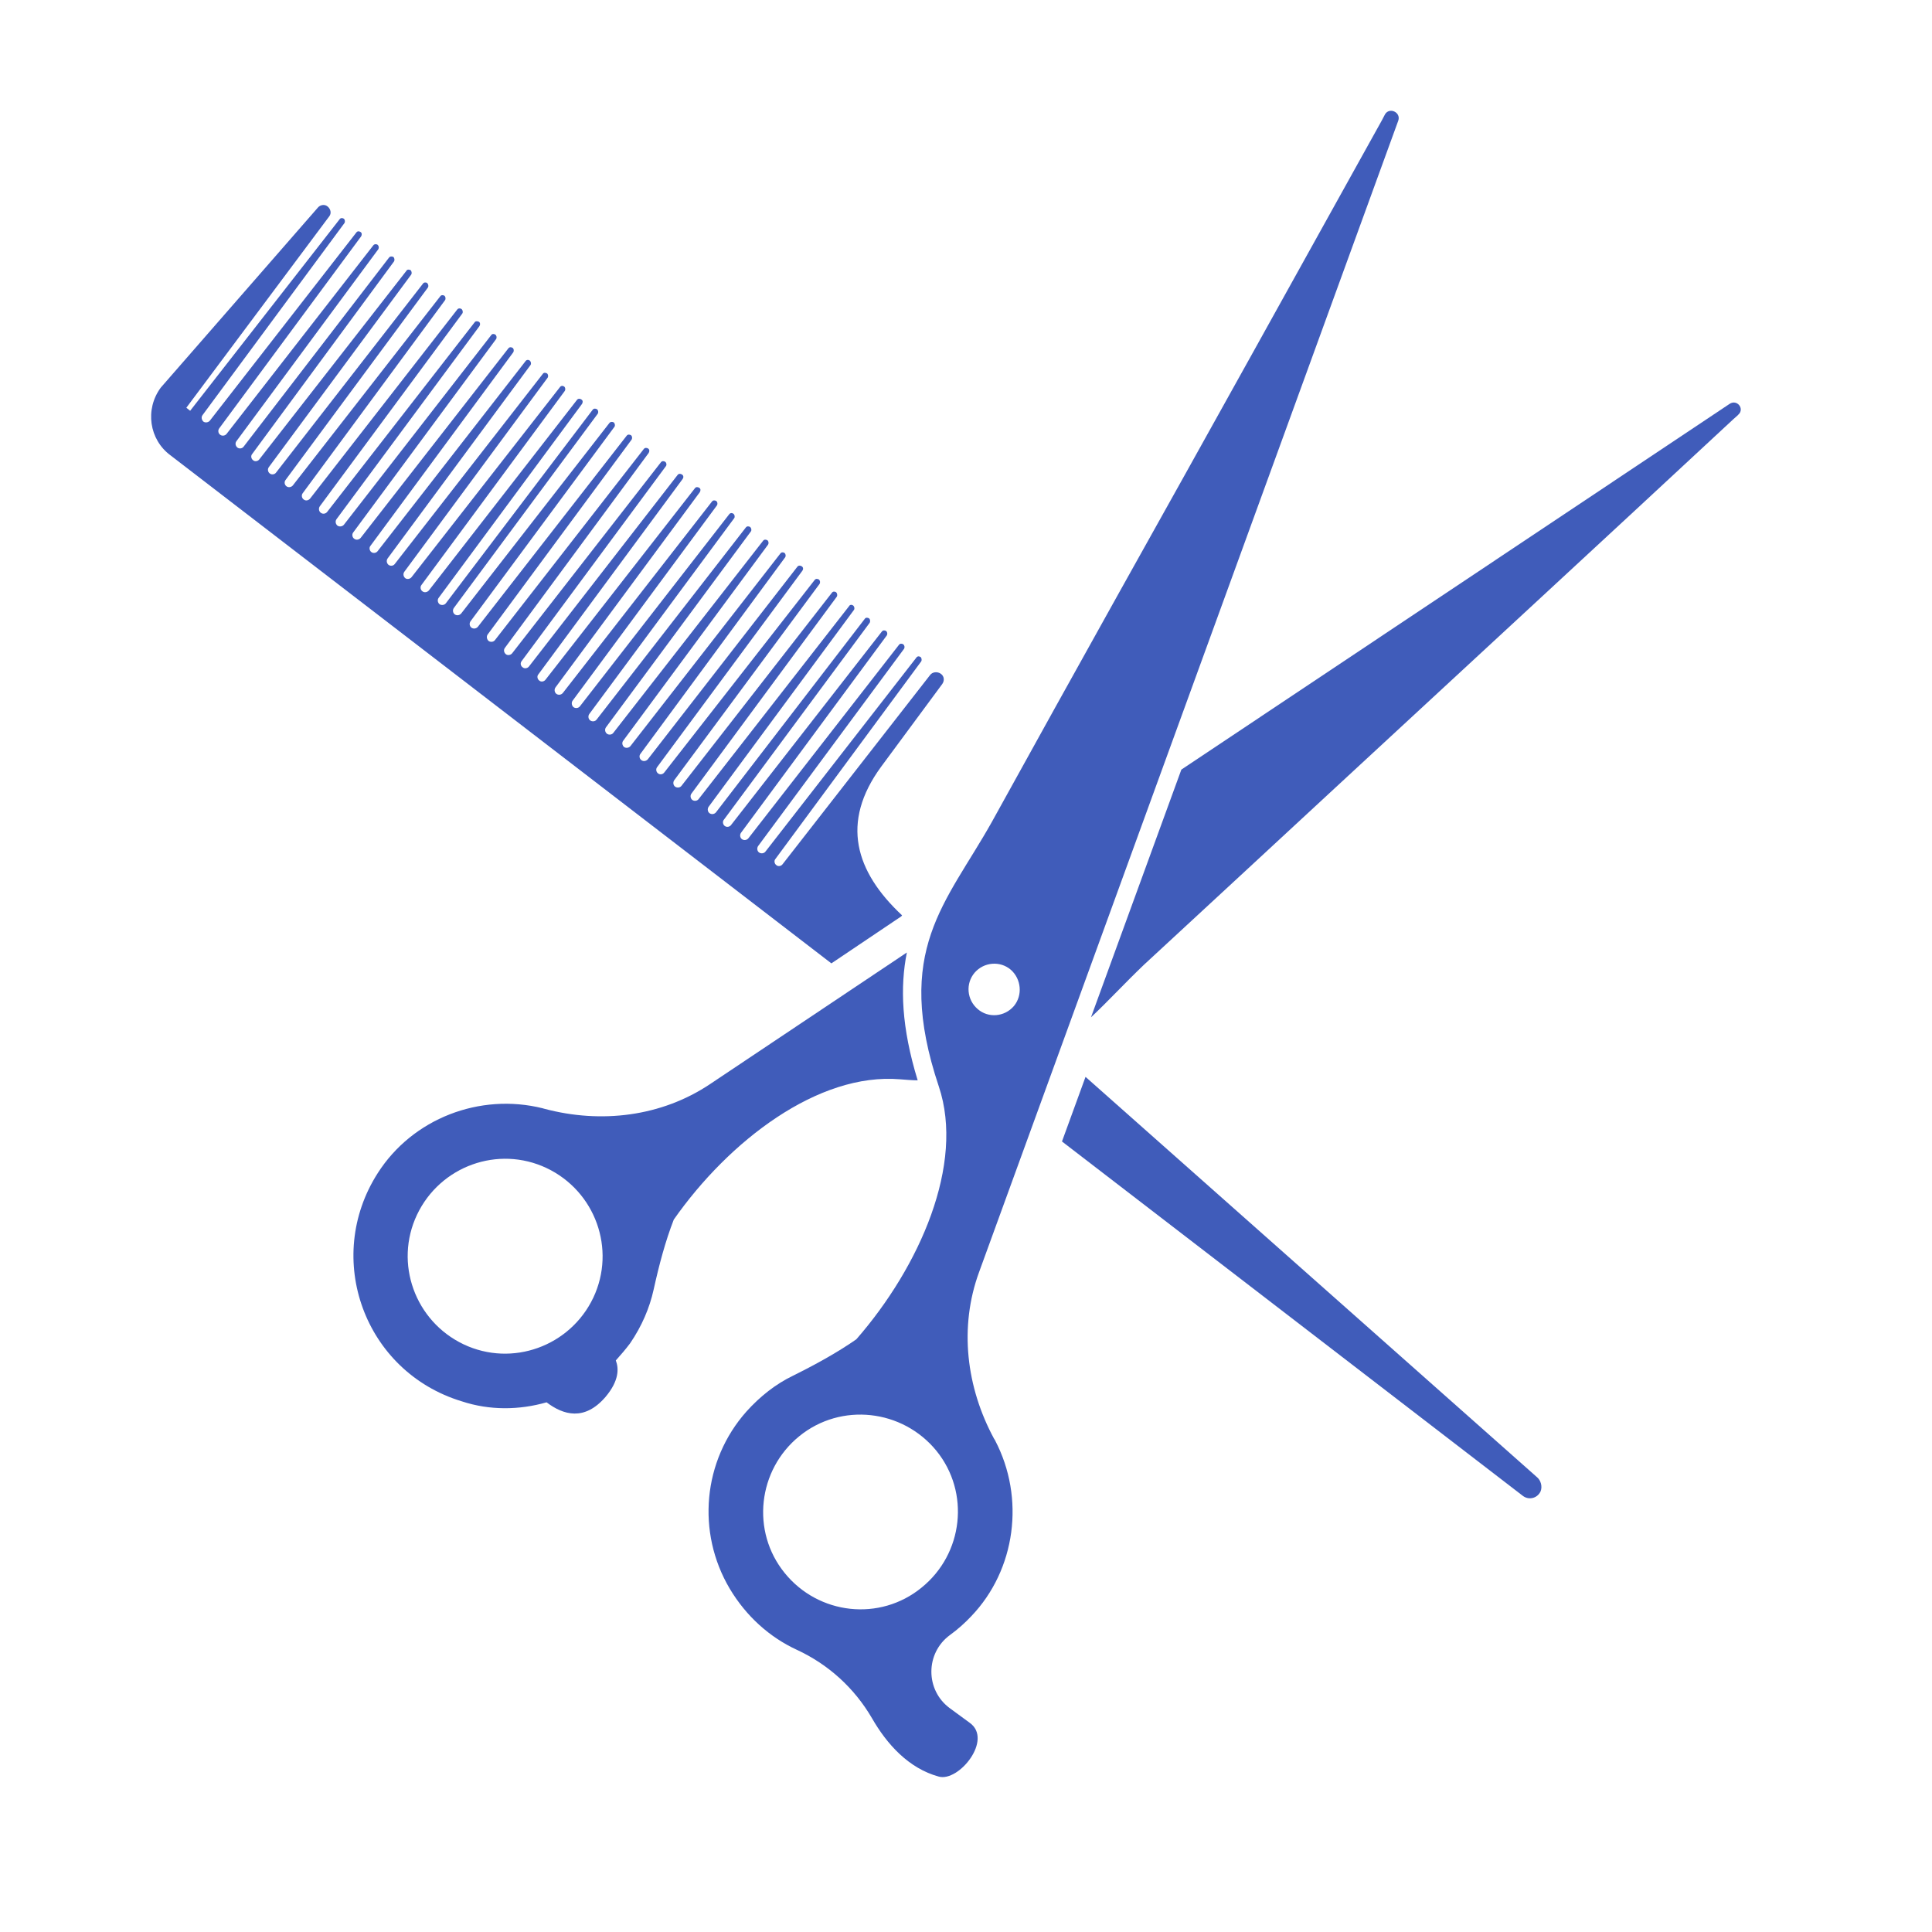 <svg xmlns="http://www.w3.org/2000/svg" xmlns:xlink="http://www.w3.org/1999/xlink" width="50" zoomAndPan="magnify" viewBox="0 0 37.5 37.5" height="50" preserveAspectRatio="xMidYMid meet" version="1.2"><defs><clipPath id="4fb6a35556"><path d="M 2.793 3 L 19 3 L 19 19 L 2.793 19 Z M 2.793 3 "/></clipPath><clipPath id="db758ef6f2"><path d="M 21 7 L 33.879 7 L 33.879 20 L 21 20 Z M 21 7 "/></clipPath><clipPath id="748a95969c"><path d="M 13 2.074 L 28 2.074 L 28 34.641 L 13 34.641 Z M 13 2.074 "/></clipPath></defs><g id="1ee68e88ad"><g clip-rule="nonzero" clip-path="url(#4fb6a35556)"><path style=" stroke:none;fill-rule:nonzero;fill:#405cba;fill-opacity:1;" d="M 17.496 17.785 C 17.496 17.777 17.508 17.777 17.508 17.766 C 16.602 16.918 16.309 15.965 17.105 14.879 L 18.289 13.277 C 18.336 13.211 18.328 13.125 18.262 13.078 C 18.195 13.031 18.098 13.039 18.051 13.105 L 15.191 16.773 C 15.164 16.812 15.105 16.824 15.07 16.793 C 15.031 16.766 15.02 16.707 15.051 16.672 L 17.879 12.84 C 17.898 12.812 17.887 12.773 17.871 12.754 C 17.84 12.734 17.805 12.734 17.785 12.766 L 14.859 16.527 C 14.832 16.566 14.773 16.574 14.734 16.547 C 14.695 16.52 14.688 16.461 14.715 16.422 L 17.547 12.594 C 17.566 12.562 17.555 12.527 17.535 12.508 C 17.508 12.488 17.469 12.488 17.449 12.516 L 14.527 16.27 C 14.496 16.309 14.441 16.316 14.402 16.289 C 14.363 16.262 14.355 16.203 14.383 16.164 L 17.211 12.336 C 17.23 12.309 17.223 12.27 17.203 12.25 C 17.176 12.23 17.137 12.23 17.117 12.258 L 14.191 16.012 C 14.164 16.051 14.105 16.062 14.066 16.031 C 14.031 16.004 14.02 15.945 14.051 15.91 L 16.879 12.09 C 16.898 12.059 16.887 12.02 16.871 12.004 C 16.84 11.984 16.801 11.984 16.785 12.012 L 13.898 15.766 C 13.867 15.805 13.812 15.812 13.773 15.785 C 13.734 15.758 13.727 15.699 13.754 15.66 L 16.574 11.84 C 16.594 11.812 16.582 11.773 16.562 11.754 C 16.535 11.734 16.496 11.734 16.48 11.766 L 13.562 15.508 C 13.535 15.547 13.477 15.555 13.438 15.527 C 13.402 15.5 13.391 15.441 13.422 15.402 L 16.242 11.582 C 16.258 11.555 16.25 11.516 16.23 11.496 C 16.203 11.477 16.164 11.477 16.145 11.508 L 13.23 15.25 C 13.203 15.289 13.145 15.297 13.105 15.27 C 13.066 15.242 13.059 15.184 13.086 15.145 L 15.906 11.336 C 15.926 11.309 15.918 11.27 15.898 11.25 C 15.867 11.23 15.832 11.23 15.812 11.258 L 12.895 14.992 C 12.867 15.031 12.812 15.043 12.773 15.012 C 12.734 14.984 12.727 14.926 12.754 14.891 L 15.574 11.078 C 15.594 11.051 15.594 11.012 15.562 10.992 C 15.535 10.973 15.496 10.973 15.477 11 L 12.574 14.738 C 12.543 14.773 12.488 14.785 12.449 14.754 C 12.41 14.727 12.402 14.668 12.43 14.633 L 15.238 10.82 C 15.258 10.793 15.25 10.754 15.23 10.734 C 15.203 10.715 15.164 10.715 15.145 10.746 L 12.238 14.48 C 12.211 14.516 12.152 14.527 12.113 14.5 C 12.078 14.469 12.066 14.414 12.098 14.375 L 14.906 10.574 C 14.926 10.543 14.918 10.508 14.898 10.488 C 14.867 10.469 14.832 10.469 14.812 10.496 L 11.906 14.223 C 11.879 14.262 11.82 14.27 11.781 14.242 C 11.742 14.211 11.734 14.156 11.762 14.117 L 14.574 10.316 C 14.594 10.289 14.582 10.25 14.562 10.23 C 14.535 10.211 14.496 10.211 14.477 10.238 L 11.582 13.965 C 11.555 14.004 11.496 14.012 11.457 13.984 C 11.418 13.957 11.41 13.898 11.438 13.859 L 14.25 10.059 C 14.27 10.031 14.258 9.992 14.238 9.973 C 14.211 9.953 14.172 9.953 14.152 9.984 L 11.258 13.707 C 11.23 13.746 11.172 13.754 11.133 13.727 C 11.098 13.699 11.086 13.641 11.113 13.602 L 13.914 9.812 C 13.934 9.781 13.926 9.746 13.906 9.727 C 13.879 9.707 13.84 9.707 13.82 9.734 L 10.926 13.449 C 10.895 13.488 10.84 13.496 10.801 13.469 C 10.762 13.441 10.754 13.383 10.781 13.344 L 13.582 9.555 C 13.602 9.523 13.602 9.488 13.574 9.469 C 13.543 9.449 13.508 9.449 13.488 9.477 L 10.59 13.191 C 10.562 13.23 10.504 13.242 10.469 13.211 C 10.43 13.184 10.418 13.125 10.449 13.09 L 13.25 9.297 C 13.27 9.27 13.27 9.23 13.238 9.211 C 13.211 9.191 13.172 9.191 13.152 9.219 L 10.266 12.938 C 10.238 12.973 10.18 12.984 10.145 12.953 C 10.105 12.926 10.094 12.871 10.125 12.832 L 12.926 9.047 C 12.945 9.02 12.934 8.98 12.914 8.965 C 12.887 8.945 12.848 8.945 12.828 8.973 L 9.941 12.68 C 9.914 12.715 9.855 12.727 9.82 12.699 C 9.781 12.668 9.77 12.613 9.801 12.574 L 12.59 8.793 C 12.609 8.762 12.609 8.727 12.582 8.707 C 12.555 8.688 12.516 8.688 12.496 8.715 L 9.609 12.422 C 9.582 12.461 9.523 12.469 9.484 12.441 C 9.449 12.41 9.438 12.355 9.465 12.316 L 12.258 8.535 C 12.277 8.504 12.27 8.469 12.25 8.449 C 12.219 8.43 12.184 8.43 12.164 8.457 L 9.277 12.164 C 9.246 12.203 9.191 12.211 9.152 12.184 C 9.113 12.156 9.105 12.098 9.133 12.059 L 11.926 8.285 C 11.945 8.258 11.934 8.219 11.914 8.199 C 11.887 8.184 11.848 8.184 11.828 8.211 L 8.953 11.906 C 8.922 11.945 8.867 11.953 8.828 11.926 C 8.789 11.898 8.781 11.84 8.809 11.801 L 11.602 8.031 C 11.621 8 11.609 7.961 11.59 7.945 C 11.562 7.926 11.523 7.926 11.504 7.953 L 8.656 11.707 C 8.629 11.746 8.57 11.754 8.531 11.727 C 8.496 11.699 8.484 11.641 8.516 11.602 L 11.297 7.84 C 11.316 7.809 11.316 7.773 11.285 7.754 C 11.258 7.734 11.219 7.734 11.199 7.762 L 8.324 11.461 C 8.293 11.496 8.238 11.508 8.199 11.477 C 8.16 11.449 8.152 11.391 8.18 11.355 L 10.961 7.59 C 10.98 7.562 10.973 7.523 10.953 7.504 C 10.926 7.484 10.887 7.484 10.867 7.516 L 7.988 11.203 C 7.961 11.238 7.902 11.25 7.867 11.223 C 7.828 11.191 7.82 11.137 7.848 11.098 L 10.629 7.332 C 10.648 7.305 10.637 7.266 10.621 7.25 C 10.59 7.23 10.551 7.23 10.535 7.258 L 7.664 10.945 C 7.637 10.984 7.582 10.992 7.543 10.965 C 7.504 10.934 7.496 10.879 7.523 10.84 L 10.297 7.086 C 10.316 7.059 10.305 7.02 10.285 7 C 10.258 6.98 10.219 6.98 10.199 7.012 L 7.332 10.695 C 7.305 10.734 7.246 10.746 7.207 10.715 C 7.172 10.688 7.16 10.629 7.191 10.594 L 9.961 6.84 C 9.98 6.809 9.973 6.773 9.953 6.754 C 9.926 6.734 9.887 6.734 9.867 6.762 L 7 10.441 C 6.969 10.477 6.914 10.488 6.875 10.457 C 6.836 10.43 6.828 10.371 6.855 10.336 L 9.629 6.582 C 9.648 6.551 9.637 6.516 9.617 6.496 C 9.59 6.477 9.551 6.477 9.535 6.504 L 6.676 10.184 C 6.648 10.219 6.59 10.23 6.551 10.203 C 6.512 10.172 6.504 10.117 6.531 10.078 L 9.305 6.332 C 9.324 6.305 9.324 6.266 9.297 6.246 C 9.266 6.23 9.227 6.23 9.211 6.258 L 6.352 9.934 C 6.324 9.973 6.266 9.984 6.227 9.953 C 6.188 9.926 6.18 9.867 6.207 9.828 L 8.973 6.086 C 8.992 6.059 8.98 6.02 8.961 6 C 8.934 5.98 8.895 5.98 8.875 6.008 L 6.02 9.676 C 5.988 9.715 5.934 9.727 5.895 9.695 C 5.855 9.668 5.848 9.609 5.875 9.574 L 8.637 5.828 C 8.656 5.801 8.648 5.762 8.629 5.742 C 8.602 5.723 8.562 5.723 8.543 5.754 L 5.684 9.422 C 5.656 9.457 5.598 9.469 5.559 9.438 C 5.523 9.41 5.512 9.355 5.543 9.316 L 8.305 5.582 C 8.324 5.551 8.312 5.516 8.293 5.496 C 8.277 5.477 8.227 5.477 8.211 5.504 L 5.359 9.172 C 5.332 9.211 5.273 9.219 5.238 9.191 C 5.199 9.164 5.188 9.105 5.219 9.066 L 7.98 5.332 C 8 5.305 7.988 5.266 7.973 5.246 C 7.941 5.227 7.902 5.227 7.887 5.258 L 5.035 8.914 C 5.008 8.953 4.949 8.965 4.914 8.934 C 4.875 8.906 4.863 8.848 4.895 8.812 L 7.648 5.074 C 7.664 5.047 7.656 5.008 7.637 4.988 C 7.609 4.973 7.57 4.973 7.551 5 L 4.73 8.668 C 4.703 8.707 4.645 8.715 4.609 8.688 C 4.57 8.656 4.559 8.602 4.59 8.562 L 7.344 4.836 C 7.359 4.809 7.352 4.77 7.332 4.754 C 7.312 4.734 7.266 4.734 7.246 4.762 L 4.398 8.422 C 4.371 8.457 4.312 8.469 4.273 8.438 C 4.234 8.41 4.227 8.352 4.254 8.316 L 7.008 4.59 C 7.027 4.562 7.027 4.523 7 4.504 C 6.969 4.484 6.934 4.484 6.914 4.516 L 4.074 8.164 C 4.047 8.199 3.988 8.211 3.949 8.184 C 3.914 8.152 3.902 8.098 3.93 8.059 L 6.684 4.332 C 6.703 4.305 6.695 4.266 6.676 4.246 C 6.648 4.227 6.609 4.227 6.59 4.258 L 3.691 7.973 L 3.617 7.914 L 6.391 4.199 C 6.438 4.141 6.418 4.055 6.359 4.008 C 6.305 3.961 6.219 3.973 6.172 4.027 L 3.121 7.523 C 2.809 7.945 2.895 8.535 3.312 8.84 L 16.137 18.699 Z M 17.496 17.785 "/></g><path style=" stroke:none;fill-rule:nonzero;fill:#405cba;fill-opacity:1;" d="M 29.824 28.664 L 21.07 20.902 L 20.613 22.156 L 29.559 29.035 C 29.672 29.121 29.836 29.086 29.902 28.949 C 29.941 28.855 29.91 28.73 29.824 28.664 Z M 29.824 28.664 "/><path style=" stroke:none;fill-rule:nonzero;fill:#405cba;fill-opacity:1;" d="M 10.609 27.219 C 10.934 27.465 11.344 27.59 11.754 27.113 C 12.02 26.797 12.012 26.559 11.953 26.406 C 12.047 26.301 12.145 26.188 12.23 26.074 C 12.457 25.742 12.609 25.387 12.688 25.027 C 12.793 24.551 12.914 24.094 13.078 23.672 C 14.152 22.141 15.879 20.816 17.469 20.949 C 17.582 20.957 17.699 20.969 17.812 20.969 C 17.496 19.938 17.469 19.156 17.602 18.488 L 13.781 21.043 C 12.84 21.672 11.668 21.816 10.562 21.52 C 10.551 21.52 10.543 21.512 10.535 21.512 C 9.312 21.207 8.008 21.711 7.332 22.77 C 6.273 24.426 7.074 26.625 8.961 27.199 C 9.504 27.379 10.078 27.371 10.609 27.219 Z M 8.094 23.578 C 8.543 22.633 9.668 22.227 10.609 22.672 C 11.555 23.121 11.961 24.246 11.516 25.188 C 11.066 26.133 9.941 26.539 9 26.094 C 8.055 25.645 7.648 24.52 8.094 23.578 Z M 8.094 23.578 "/><g clip-rule="nonzero" clip-path="url(#db758ef6f2)"><path style=" stroke:none;fill-rule:nonzero;fill:#405cba;fill-opacity:1;" d="M 33.57 7.84 L 22.93 14.938 L 21.176 19.746 C 21.508 19.434 21.832 19.082 22.203 18.727 C 23.441 17.586 24.672 16.441 25.91 15.297 C 28.492 12.906 31.074 10.527 33.648 8.133 C 33.676 8.105 33.715 8.078 33.742 8.047 C 33.867 7.934 33.715 7.742 33.57 7.84 Z M 33.57 7.84 "/></g><g clip-rule="nonzero" clip-path="url(#748a95969c)"><path style=" stroke:none;fill-rule:nonzero;fill:#405cba;fill-opacity:1;" d="M 26.883 2.219 C 26.863 2.258 26.844 2.293 26.824 2.332 C 25.121 5.398 23.414 8.477 21.699 11.543 C 20.879 13.012 20.062 14.488 19.25 15.957 C 18.363 17.539 17.336 18.441 18.223 21.09 C 18.727 22.598 17.852 24.586 16.621 25.996 C 16.25 26.254 15.832 26.484 15.391 26.703 C 15.059 26.863 14.754 27.102 14.488 27.398 C 13.641 28.352 13.516 29.742 14.164 30.836 C 14.488 31.379 14.945 31.781 15.461 32.02 C 16.078 32.305 16.582 32.762 16.926 33.352 C 17.211 33.848 17.633 34.324 18.223 34.484 C 18.613 34.59 19.281 33.762 18.82 33.438 C 18.719 33.363 18.586 33.266 18.441 33.16 C 17.957 32.809 17.957 32.086 18.441 31.734 C 18.586 31.629 18.727 31.504 18.852 31.371 C 19.719 30.465 19.898 29.074 19.316 27.961 C 19.309 27.949 19.309 27.941 19.297 27.93 C 18.754 26.93 18.613 25.758 19.004 24.691 L 27.141 2.34 C 27.195 2.18 26.969 2.074 26.883 2.219 Z M 18.176 28.16 C 18.832 28.969 18.699 30.16 17.887 30.816 C 17.078 31.477 15.887 31.344 15.23 30.531 C 14.574 29.723 14.707 28.531 15.516 27.875 C 16.324 27.219 17.516 27.352 18.176 28.16 Z M 19.68 19.527 C 19.5 19.738 19.184 19.766 18.977 19.586 C 18.766 19.406 18.738 19.09 18.918 18.879 C 19.098 18.672 19.414 18.645 19.621 18.824 C 19.824 19.004 19.852 19.32 19.68 19.527 Z M 19.68 19.527 "/></g></g></svg>